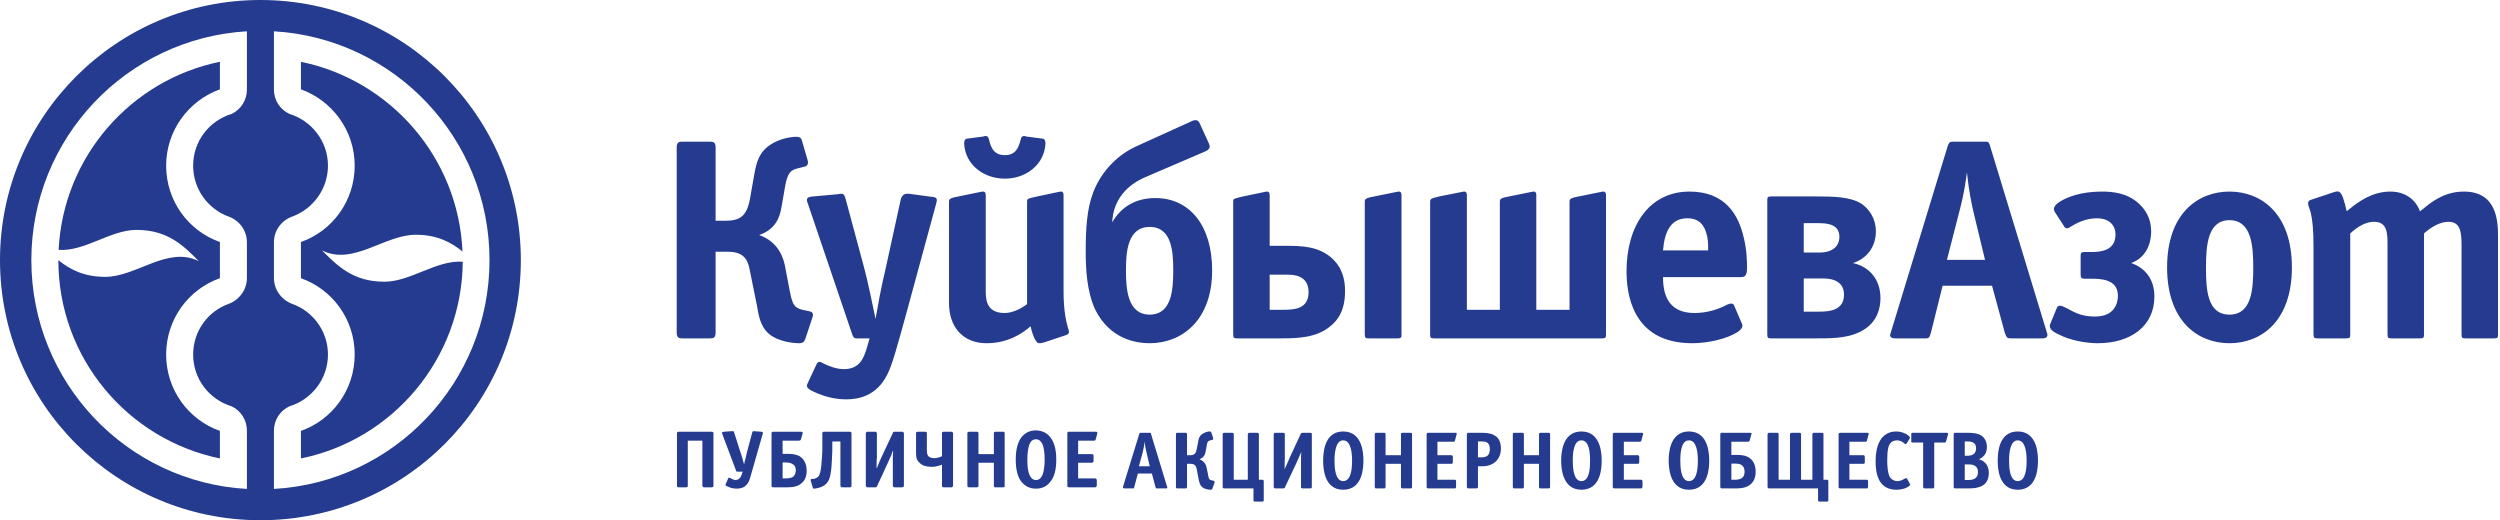 <svg xmlns="http://www.w3.org/2000/svg" width="173" height="36" viewBox="0 0 173 36" fill="none"><path fill-rule="evenodd" clip-rule="evenodd" d="M71.018 9.448L72.177 9.598C72.252 9.616 72.346 9.691 72.346 9.915C72.346 10.232 72.233 10.699 71.99 11.091C71.542 11.819 70.644 12.361 69.541 12.361C68.42 12.361 67.522 11.819 67.074 11.091C66.831 10.699 66.719 10.232 66.719 9.915C66.719 9.691 66.812 9.616 66.887 9.598L68.046 9.448C68.139 9.411 68.289 9.373 68.364 9.486C68.42 9.541 68.439 9.654 68.495 9.878C68.663 10.438 68.943 10.736 69.541 10.736C70.121 10.736 70.401 10.438 70.57 9.878C70.663 9.579 70.644 9.411 70.888 9.411C70.925 9.411 70.981 9.448 71.018 9.448ZM73.766 23.191L72.252 23.695C71.859 23.807 71.784 23.732 71.71 23.62C71.504 23.34 71.374 22.855 71.317 22.575C70.626 23.191 69.616 23.751 68.27 23.751C66.606 23.751 65.672 22.593 65.672 20.988V14.004C65.672 13.836 65.653 13.743 66.064 13.649L67.878 13.276C68.046 13.239 68.214 13.22 68.214 13.518V19.998C68.214 20.614 68.177 21.66 69.523 21.66C70.065 21.66 70.663 21.361 71.074 21.044V14.004C71.074 13.743 71.037 13.761 71.784 13.593L73.28 13.276C73.448 13.239 73.598 13.22 73.598 13.518V19.886C73.598 20.577 73.598 21.641 73.897 22.668C73.953 22.836 73.972 22.911 73.972 22.985C73.972 23.097 73.859 23.154 73.766 23.191ZM172.863 16.394V23.135C172.863 23.359 172.844 23.415 172.582 23.415H170.619C170.395 23.415 170.339 23.396 170.339 23.135V17.01C170.339 16.002 170.245 15.349 169.423 15.349C168.806 15.349 168.189 15.759 167.74 16.151V23.135C167.74 23.359 167.722 23.415 167.46 23.415H165.497C165.273 23.415 165.217 23.396 165.217 23.135V17.01C165.217 16.151 165.217 15.349 164.282 15.349C164.058 15.349 163.46 15.386 162.637 16.151V23.135C162.637 23.359 162.619 23.415 162.356 23.415H160.375C160.17 23.415 160.095 23.396 160.095 23.135V17.141C160.095 15.834 160.02 15.236 159.908 14.732C159.795 14.322 159.721 14.247 159.721 14.079C159.721 13.985 159.739 13.873 159.945 13.818L161.459 13.313C161.852 13.183 161.945 13.22 162.132 13.668C162.207 13.873 162.338 14.359 162.394 14.62L162.506 14.527C163.254 13.911 164.189 13.257 165.422 13.257C166.394 13.257 167.161 13.78 167.46 14.62L167.591 14.527C168.339 13.892 169.217 13.257 170.507 13.257C172.825 13.257 172.863 15.386 172.863 16.394ZM158.599 18.504C158.599 22.238 156.468 23.751 154.281 23.751C152.094 23.751 149.963 22.238 149.963 18.504C149.963 14.77 152.094 13.257 154.281 13.257C156.468 13.257 158.599 14.77 158.599 18.504ZM154.281 21.772C155.814 21.772 155.926 20.035 155.926 18.504C155.926 16.992 155.795 15.236 154.281 15.236C152.766 15.236 152.655 16.992 152.655 18.504C152.655 20.017 152.729 21.772 154.281 21.772ZM142.84 15.666L142.186 14.658C142.149 14.583 142.13 14.527 142.13 14.471C142.13 14.21 142.485 13.985 142.616 13.911C143.027 13.668 143.943 13.257 145.439 13.257C146.149 13.257 147.177 13.332 148 14.079C148.43 14.471 148.86 15.087 148.86 16.002C148.86 17.029 148.392 17.869 147.476 18.205C148.355 18.504 149.084 19.232 149.084 20.52C149.084 22.575 147.439 23.751 145.158 23.751C144.298 23.751 143.214 23.527 142.522 23.172C142.205 23.023 141.849 22.855 141.849 22.556C141.849 22.481 141.887 22.407 141.905 22.351L142.335 21.305C142.373 21.212 142.448 21.155 142.56 21.155C142.69 21.155 142.859 21.249 143.121 21.38C143.775 21.753 144.242 21.903 144.99 21.903C146.317 21.903 146.56 20.988 146.56 20.465C146.56 19.288 145.308 19.288 144.691 19.288H144.242C144.036 19.288 143.98 19.214 143.98 19.008V17.701C143.98 17.496 144.036 17.44 144.242 17.44H144.71C145.383 17.44 146.392 17.346 146.392 16.226C146.392 15.554 145.925 15.106 145.102 15.106C144.336 15.106 143.775 15.423 143.551 15.536C143.233 15.722 143.139 15.797 143.027 15.797C142.915 15.797 142.859 15.703 142.84 15.666ZM135.139 9.803H137.419C137.624 9.803 137.662 9.915 137.718 10.12L141.625 22.948C141.644 23.023 141.681 23.079 141.681 23.172C141.681 23.396 141.457 23.415 141.363 23.415H139.157C138.914 23.415 138.859 23.396 138.727 23.004L137.849 19.774H134.428L133.624 23.004C133.531 23.322 133.512 23.415 133.25 23.415H131.138C130.708 23.415 130.783 23.135 130.839 23.023L134.783 10.101C134.858 9.915 134.876 9.803 135.139 9.803ZM137.363 17.981L136.54 14.564C136.41 13.967 136.26 13.294 136.111 11.932C136.035 12.454 135.961 13.201 135.606 14.564L134.727 17.981H137.363ZM125.754 23.415H122.576C122.351 23.415 122.296 23.396 122.296 23.135V13.873C122.296 13.649 122.314 13.593 122.576 13.593H125.604C126.764 13.593 128.053 13.593 128.838 14.116C129.287 14.434 129.81 15.05 129.81 16.021C129.81 17.029 129.231 17.888 128.221 18.205C129.287 18.429 130.128 19.27 130.128 20.633C130.128 21.324 129.904 22.201 129.063 22.762C128.11 23.396 126.95 23.415 125.754 23.415L124.819 15.442ZM124.819 15.442V17.477H125.866C127.137 17.477 127.287 16.73 127.287 16.394C127.287 15.498 126.427 15.442 125.81 15.442H124.819ZM124.819 19.27V21.566H125.903C126.651 21.566 127.605 21.454 127.605 20.39C127.605 19.288 126.483 19.27 126.128 19.27H124.819ZM120.426 19.176H115.08C115.08 20.633 115.622 21.66 117.267 21.66C118.183 21.66 118.875 21.38 119.267 21.212C119.491 21.081 119.679 21.006 119.791 21.006C119.921 21.006 119.977 21.062 120.015 21.174L120.52 22.351C120.557 22.425 120.576 22.462 120.576 22.519C120.576 22.724 120.407 22.855 120.258 22.967C119.51 23.452 118.202 23.751 117.099 23.751C112.836 23.751 112.556 20.128 112.556 18.766C112.556 15.628 114.126 13.257 116.912 13.257C119.417 13.257 120.314 14.9 120.669 16.45C120.875 17.29 120.894 18.037 120.894 18.542C120.894 19.158 120.688 19.176 120.426 19.176ZM115.08 17.328H118.202C118.22 16.786 118.164 16.469 118.127 16.32C117.959 15.554 117.566 15.106 116.762 15.106C115.641 15.106 115.192 15.983 115.08 17.328ZM106.312 21.436H108.612V14.004C108.612 13.836 108.593 13.743 108.985 13.649L110.817 13.276C110.967 13.239 111.135 13.22 111.135 13.518V23.135C111.135 23.359 111.116 23.415 110.855 23.415H99.246C98.984 23.415 98.966 23.359 98.966 23.135V14.004C98.966 13.799 98.928 13.743 99.601 13.593L101.19 13.276C101.34 13.239 101.508 13.22 101.508 13.518V21.436H103.789V14.004C103.789 13.836 103.77 13.743 104.162 13.649L105.995 13.276C106.163 13.239 106.312 13.22 106.312 13.518V21.436ZM88.703 23.415H85.618C85.394 23.415 85.338 23.396 85.338 23.135V14.004C85.338 13.743 85.319 13.761 86.029 13.593L87.543 13.276C87.693 13.239 87.861 13.22 87.861 13.518V17.01H88.983C90.086 17.01 91.208 17.048 92.105 17.813C92.871 18.467 93.077 19.307 93.077 20.128C93.077 20.857 92.965 21.884 92.011 22.612C91.077 23.377 89.75 23.415 88.703 23.415L87.861 19.008ZM87.861 19.008V21.436H88.852C89.6 21.436 90.554 21.361 90.554 20.222C90.554 19.027 89.487 19.008 89.076 19.008H87.861ZM94.442 23.135V14.004C94.442 13.836 94.423 13.743 94.834 13.649L96.666 13.276C96.816 13.239 96.984 13.22 96.984 13.518V23.135C96.984 23.359 96.965 23.415 96.704 23.415H94.722C94.516 23.415 94.442 23.396 94.442 23.135ZM76.963 15.386C77.599 14.284 78.626 13.705 79.954 13.705C82.309 13.705 83.88 15.591 83.88 18.71C83.88 22.164 81.786 23.751 79.561 23.751C78.645 23.751 76.813 23.49 75.785 21.417C75.206 20.147 75.131 18.653 75.131 17.346C75.131 15.89 75.206 14.527 75.617 13.407C76.066 12.137 77.112 10.811 78.645 10.12L82.384 8.421C82.496 8.365 82.851 8.178 83.001 8.496L83.674 9.971C83.711 10.065 83.805 10.307 83.412 10.475L79.281 12.249C78.739 12.473 77.168 13.239 76.981 15.162L76.963 15.386ZM79.561 21.772C81.113 21.772 81.188 19.96 81.188 18.71C81.188 17.477 81.113 15.703 79.561 15.703C78.01 15.703 77.916 17.477 77.916 18.71C77.916 19.96 78.01 21.772 79.561 21.772ZM62.886 13.407L64.419 13.612C64.625 13.631 64.831 13.649 64.831 13.855C64.831 13.911 64.812 13.967 64.756 14.191L62.812 21.342C62.045 24.143 61.746 25.226 61.409 25.898C60.662 27.411 59.409 27.635 58.549 27.635C57.876 27.635 57.129 27.485 56.362 27.131C55.783 26.869 55.801 26.738 55.876 26.552L56.512 25.189C56.587 25.058 56.661 25.04 56.717 25.04C56.792 25.04 56.886 25.095 57.016 25.17C57.334 25.32 57.858 25.544 58.4 25.544C59.484 25.544 59.764 24.797 59.989 24.069L60.176 23.415H59.353C59.204 23.415 59.091 23.452 58.979 23.154L55.932 14.172C55.876 14.004 55.839 13.929 55.839 13.836C55.839 13.631 56.063 13.612 56.288 13.593L57.932 13.444C58.325 13.388 58.4 13.332 58.531 13.818L59.821 18.616C60.026 19.363 60.438 21.324 60.587 22.07C61.036 19.475 61.223 18.934 61.279 18.616L62.325 13.836C62.382 13.593 62.512 13.369 62.886 13.407ZM49.127 23.415H47.221C47.015 23.415 46.828 23.396 46.828 23.023V10.195C46.828 9.822 47.015 9.803 47.221 9.803H49.127C49.333 9.803 49.52 9.822 49.52 10.195V15.274H50.212C51.165 15.274 51.67 14.994 51.894 13.78L52.194 12.081C52.343 11.259 52.511 10.494 53.408 9.952C53.988 9.598 54.698 9.467 55.11 9.467C55.259 9.467 55.427 9.504 55.483 9.691L55.895 11.11C55.951 11.315 55.876 11.483 55.708 11.521L55.203 11.651C54.736 11.764 54.493 11.932 54.325 12.921L54.081 14.322C53.951 15.125 53.614 15.89 52.53 16.264C53.988 16.768 54.25 18.056 54.325 18.429L54.642 20.091C54.829 21.025 54.923 21.286 55.521 21.436L56.044 21.548C56.306 21.604 56.269 21.828 56.231 21.94L55.727 23.452C55.652 23.62 55.614 23.751 55.278 23.751C55.054 23.751 53.913 23.695 53.203 23.097C52.586 22.556 52.492 21.772 52.38 21.137L51.894 18.747C51.782 18.149 51.614 17.421 50.38 17.421H49.52V23.023C49.52 23.396 49.333 23.415 49.127 23.415Z" fill="#243B8F"></path><path fill-rule="evenodd" clip-rule="evenodd" d="M141.027 31.873C141.027 32.284 141.009 33.89 139.625 33.89C138.261 33.89 138.242 32.284 138.242 31.873C138.242 31.462 138.261 29.857 139.625 29.857C141.009 29.857 141.027 31.481 141.027 31.873ZM139.625 33.293C140.205 33.293 140.242 32.34 140.242 31.873C140.242 31.332 140.167 30.473 139.625 30.473C139.102 30.473 139.027 31.351 139.027 31.873C139.027 32.34 139.065 33.293 139.625 33.293ZM135.307 29.95H136.185C136.466 29.95 136.877 29.969 137.158 30.174C137.326 30.305 137.494 30.548 137.494 30.94C137.494 31.425 137.214 31.668 136.934 31.78C137.158 31.836 137.625 32.041 137.625 32.732C137.625 33.685 136.84 33.797 136.241 33.797H135.307C135.195 33.797 135.195 33.741 135.195 33.685V30.062C135.195 29.969 135.251 29.95 135.307 29.95L135.961 31.537ZM135.961 31.537H136.13C136.391 31.537 136.746 31.481 136.746 31.015C136.746 30.865 136.709 30.548 136.185 30.548H135.961V31.537ZM135.961 33.218H136.148C136.485 33.218 136.877 33.162 136.877 32.676C136.877 32.135 136.391 32.135 136.167 32.135H135.961V33.218ZM133.849 30.622V33.685C133.849 33.797 133.792 33.797 133.737 33.797H133.195C133.101 33.797 133.082 33.741 133.082 33.685V30.622H132.335C132.26 30.622 132.26 30.566 132.26 30.548V30.043C132.26 30.006 132.26 29.95 132.335 29.95H134.727C134.84 29.95 134.802 30.025 134.802 30.062L134.671 30.529C134.653 30.622 134.596 30.622 134.559 30.622H133.849ZM131.979 33.143L132.147 33.461C132.185 33.498 132.185 33.517 132.185 33.535C132.185 33.572 132.129 33.61 132.11 33.628C131.924 33.797 131.568 33.89 131.232 33.89C129.961 33.89 129.792 32.732 129.792 31.929C129.792 30.193 130.634 29.857 131.213 29.857C131.493 29.857 131.83 29.95 132.054 30.137C132.147 30.212 132.166 30.249 132.166 30.286C132.166 30.305 132.147 30.342 132.147 30.361L131.942 30.678C131.923 30.697 131.905 30.734 131.867 30.734C131.83 30.734 131.774 30.697 131.755 30.66C131.606 30.548 131.475 30.473 131.288 30.473C131.101 30.473 130.932 30.529 130.839 30.641C130.671 30.809 130.596 31.145 130.596 31.892C130.596 32.135 130.615 32.77 130.802 33.05C130.895 33.162 131.045 33.293 131.306 33.293C131.456 33.293 131.606 33.236 131.774 33.143C131.83 33.106 131.867 33.087 131.905 33.087C131.942 33.087 131.961 33.106 131.979 33.143ZM127.979 32.097V33.199H129.157C129.212 33.199 129.269 33.199 129.269 33.311V33.685C129.269 33.797 129.212 33.797 129.157 33.797H127.344C127.231 33.797 127.231 33.741 127.231 33.685V30.062C127.231 29.969 127.287 29.95 127.344 29.95H129.25C129.269 29.95 129.287 29.95 129.306 29.987C129.325 30.006 129.325 30.025 129.306 30.062L129.194 30.473C129.194 30.51 129.175 30.566 129.101 30.566H127.979V31.5H128.932C129.026 31.5 129.044 31.556 129.044 31.612V31.985C129.044 32.079 128.989 32.097 128.932 32.097H127.979ZM123.866 33.199V30.062C123.866 29.969 123.941 29.95 123.978 29.95H124.52C124.633 29.95 124.633 30.006 124.633 30.062V33.199H125.418V30.062C125.418 30.006 125.437 29.95 125.53 29.95H126.072C126.184 29.95 126.184 30.006 126.184 30.062V33.199H126.409C126.465 33.199 126.521 33.199 126.521 33.311V34.6C126.521 34.656 126.521 34.711 126.409 34.711H125.923C125.829 34.711 125.81 34.656 125.81 34.6V33.797H122.427C122.333 33.797 122.315 33.741 122.315 33.685V30.062C122.315 29.969 122.389 29.95 122.427 29.95H122.969C123.081 29.95 123.081 30.006 123.081 30.062V33.199H123.866ZM119.81 30.566V31.481H120.202C120.464 31.481 120.8 31.5 121.062 31.687C121.268 31.836 121.492 32.097 121.492 32.658C121.492 33.012 121.38 33.797 120.184 33.797H119.155C119.062 33.797 119.044 33.741 119.044 33.685V30.062C119.044 29.969 119.099 29.95 119.155 29.95H121.118C121.175 29.95 121.212 29.969 121.212 30.006C121.212 30.025 121.212 30.025 121.193 30.062L121.081 30.473C121.062 30.529 121.044 30.566 120.95 30.566H119.81ZM119.81 32.079V33.199H120.015C120.352 33.199 120.726 33.143 120.726 32.639C120.726 32.116 120.315 32.079 120.071 32.079H119.81ZM118.277 31.873C118.277 32.284 118.258 33.89 116.875 33.89C115.51 33.89 115.473 32.284 115.473 31.873C115.473 31.462 115.51 29.857 116.875 29.857C118.258 29.857 118.277 31.481 118.277 31.873ZM116.875 33.293C117.454 33.293 117.491 32.34 117.491 31.873C117.491 31.332 117.417 30.473 116.875 30.473C116.333 30.473 116.277 31.351 116.277 31.873C116.277 32.34 116.314 33.293 116.875 33.293ZM112.37 32.097V33.199H113.547C113.585 33.199 113.66 33.199 113.66 33.311V33.685C113.66 33.797 113.585 33.797 113.547 33.797H111.715C111.622 33.797 111.603 33.741 111.603 33.685V30.062C111.603 29.969 111.678 29.95 111.715 29.95H113.622C113.641 29.95 113.678 29.95 113.697 29.987C113.716 30.006 113.697 30.025 113.697 30.062L113.585 30.473C113.585 30.51 113.566 30.566 113.472 30.566H112.37V31.5H113.323C113.416 31.5 113.435 31.556 113.435 31.612V31.985C113.435 32.079 113.36 32.097 113.323 32.097H112.37ZM110.836 31.873C110.836 32.284 110.818 33.89 109.435 33.89C108.07 33.89 108.033 32.284 108.033 31.873C108.033 31.462 108.07 29.857 109.435 29.857C110.818 29.857 110.836 31.481 110.836 31.873ZM109.435 33.293C110.014 33.293 110.032 32.34 110.032 31.873C110.032 31.332 109.977 30.473 109.435 30.473C108.892 30.473 108.836 31.351 108.836 31.873C108.836 32.34 108.874 33.293 109.435 33.293ZM104.686 33.685V30.062C104.686 29.95 104.742 29.95 104.798 29.95H105.341C105.397 29.95 105.453 29.95 105.453 30.062V31.5H106.5V30.062C106.5 29.95 106.556 29.95 106.612 29.95H107.154C107.266 29.95 107.266 30.006 107.266 30.062V33.685C107.266 33.741 107.266 33.797 107.154 33.797H106.612C106.556 33.797 106.5 33.797 106.5 33.685V32.097H105.453V33.685C105.453 33.797 105.397 33.797 105.341 33.797H104.798C104.742 33.797 104.686 33.797 104.686 33.685ZM102.275 30.548V31.649H102.443C102.78 31.649 103.097 31.612 103.097 31.07C103.097 30.548 102.742 30.548 102.518 30.548H102.275ZM102.275 32.266V33.685C102.275 33.741 102.256 33.797 102.163 33.797H101.621C101.527 33.797 101.508 33.741 101.508 33.685V30.062C101.508 29.969 101.564 29.95 101.621 29.95H102.536C102.798 29.95 103.153 29.969 103.396 30.118C103.621 30.23 103.864 30.473 103.864 31.033C103.864 31.761 103.377 32.266 102.574 32.266H102.275ZM99.471 32.097V33.199H100.648C100.705 33.199 100.76 33.199 100.76 33.311V33.685C100.76 33.797 100.705 33.797 100.648 33.797H98.835C98.723 33.797 98.723 33.741 98.723 33.685V30.062C98.723 29.969 98.779 29.95 98.835 29.95H100.742C100.76 29.95 100.779 29.95 100.798 29.987C100.817 30.006 100.817 30.025 100.798 30.062L100.686 30.473C100.686 30.51 100.667 30.566 100.592 30.566H99.471V31.5H100.424C100.518 31.5 100.536 31.556 100.536 31.612V31.985C100.536 32.079 100.48 32.097 100.424 32.097H99.471ZM95.134 33.685V30.062C95.134 29.95 95.19 29.95 95.246 29.95H95.769C95.826 29.95 95.881 29.95 95.881 30.062V31.5H96.947V30.062C96.947 29.95 97.003 29.95 97.059 29.95H97.601C97.713 29.95 97.713 30.006 97.713 30.062V33.685C97.713 33.741 97.713 33.797 97.601 33.797H97.059C97.003 33.797 96.947 33.797 96.947 33.685V32.097H95.881V33.685C95.881 33.797 95.826 33.797 95.769 33.797H95.246C95.19 33.797 95.134 33.797 95.134 33.685ZM94.348 31.873C94.348 32.284 94.33 33.89 92.946 33.89C91.582 33.89 91.563 32.284 91.563 31.873C91.563 31.462 91.582 29.857 92.946 29.857C94.33 29.857 94.348 31.481 94.348 31.873ZM92.946 33.293C93.526 33.293 93.563 32.34 93.563 31.873C93.563 31.332 93.488 30.473 92.946 30.473C92.423 30.473 92.348 31.351 92.348 31.873C92.348 32.34 92.386 33.293 92.946 33.293ZM90.142 29.95H90.666C90.778 29.95 90.778 30.006 90.778 30.062V33.685C90.778 33.741 90.778 33.797 90.666 33.797H90.142C90.03 33.797 90.03 33.741 90.03 33.685V31.892C90.03 31.743 90.03 31.481 90.049 31.276C89.881 31.668 89.787 31.855 89.712 32.041L88.927 33.703C88.909 33.759 88.89 33.797 88.797 33.797H88.254C88.161 33.797 88.142 33.741 88.142 33.685V30.062C88.142 29.969 88.217 29.95 88.254 29.95H88.797C88.909 29.95 88.909 30.006 88.909 30.062V31.687C88.909 31.948 88.909 31.836 88.89 32.471C89.002 32.247 89.208 31.78 89.283 31.593L89.993 30.062C90.03 30.006 90.03 29.95 90.142 29.95ZM85.376 33.199H86.348V30.062C86.348 29.969 86.422 29.95 86.46 29.95H87.002C87.095 29.95 87.114 30.006 87.114 30.062V33.199H87.338C87.394 33.199 87.451 33.199 87.451 33.311V34.6C87.451 34.656 87.451 34.711 87.338 34.711H86.852C86.759 34.711 86.74 34.656 86.74 34.6V33.797H84.721C84.609 33.797 84.609 33.741 84.609 33.685V30.062C84.609 29.969 84.665 29.95 84.721 29.95H85.263C85.357 29.95 85.376 30.006 85.376 30.062V33.199ZM82.029 33.797H81.487C81.431 33.797 81.375 33.797 81.375 33.685V30.062C81.375 29.95 81.431 29.95 81.487 29.95H82.029C82.085 29.95 82.142 29.95 82.142 30.062V31.5H82.347C82.609 31.5 82.758 31.425 82.814 31.07L82.908 30.604C82.945 30.361 82.983 30.155 83.244 30.006C83.413 29.894 83.6 29.857 83.712 29.857C83.768 29.857 83.805 29.876 83.824 29.931L83.955 30.323C83.955 30.38 83.936 30.436 83.899 30.436L83.749 30.473C83.618 30.51 83.543 30.548 83.506 30.828L83.431 31.238C83.394 31.462 83.3 31.668 83.001 31.78C83.413 31.929 83.487 32.284 83.506 32.396L83.6 32.863C83.637 33.124 83.674 33.199 83.843 33.236L83.992 33.274C84.067 33.293 84.048 33.349 84.048 33.386L83.899 33.815C83.88 33.853 83.861 33.89 83.768 33.89C83.712 33.89 83.375 33.871 83.188 33.703C83.02 33.554 82.983 33.33 82.945 33.162L82.814 32.471C82.777 32.303 82.74 32.097 82.384 32.097H82.142V33.685C82.142 33.797 82.085 33.797 82.029 33.797ZM78.926 29.95H79.58C79.636 29.95 79.655 29.987 79.655 30.043L80.758 33.666C80.777 33.685 80.777 33.703 80.777 33.741C80.777 33.797 80.721 33.797 80.683 33.797H80.067C79.992 33.797 79.992 33.797 79.954 33.685L79.711 32.77H78.739L78.496 33.685C78.477 33.778 78.477 33.797 78.403 33.797H77.804C77.692 33.797 77.711 33.722 77.711 33.685L78.833 30.043C78.851 29.987 78.851 29.95 78.926 29.95ZM79.562 32.266L79.337 31.294C79.3 31.126 79.244 30.94 79.207 30.548C79.188 30.697 79.169 30.921 79.076 31.294L78.814 32.266H79.562Z" fill="#243B8F"></path><path d="M74.608 32.023V33.106H75.786C75.823 33.106 75.841 33.124 75.86 33.143C75.879 33.162 75.898 33.199 75.898 33.218V33.61C75.898 33.647 75.879 33.666 75.86 33.685C75.841 33.703 75.823 33.722 75.786 33.722H73.972C73.935 33.722 73.897 33.703 73.879 33.685C73.86 33.685 73.86 33.647 73.86 33.61V29.988C73.86 29.969 73.86 29.931 73.879 29.913C73.897 29.894 73.916 29.875 73.972 29.875H75.86C75.879 29.875 75.898 29.894 75.898 29.894C75.916 29.894 75.935 29.913 75.935 29.913V29.95V29.988L75.823 30.398C75.823 30.436 75.804 30.454 75.786 30.473C75.767 30.492 75.748 30.492 75.729 30.492H74.608V31.425H75.561C75.598 31.425 75.617 31.425 75.636 31.444C75.655 31.463 75.673 31.5 75.673 31.538V31.911C75.673 31.948 75.655 31.967 75.636 31.985C75.617 32.004 75.598 32.023 75.561 32.023H74.608ZM71.691 33.218C71.897 33.218 72.047 33.087 72.14 32.863C72.234 32.62 72.29 32.266 72.29 31.799C72.29 31.332 72.234 30.977 72.14 30.734C72.028 30.51 71.878 30.398 71.691 30.398C71.486 30.398 71.336 30.51 71.243 30.734C71.149 30.977 71.093 31.332 71.093 31.799C71.093 32.266 71.13 32.62 71.243 32.863C71.336 33.087 71.486 33.218 71.691 33.218ZM73.094 31.799C73.094 32.49 72.963 32.994 72.701 33.311C72.458 33.647 72.121 33.815 71.691 33.815C71.262 33.815 70.925 33.647 70.663 33.311C70.42 32.994 70.29 32.49 70.29 31.799C70.29 31.127 70.42 30.622 70.663 30.286C70.925 29.95 71.262 29.782 71.691 29.782C72.121 29.801 72.458 29.95 72.701 30.286C72.963 30.622 73.094 31.127 73.094 31.799ZM66.943 33.61V29.988C66.943 29.95 66.943 29.931 66.962 29.913C66.981 29.894 67.018 29.894 67.055 29.875H67.597C67.635 29.875 67.672 29.894 67.691 29.913C67.691 29.931 67.71 29.95 67.71 29.988V31.425H68.775V29.988C68.775 29.95 68.775 29.931 68.794 29.913C68.813 29.894 68.831 29.894 68.887 29.875H69.429C69.448 29.875 69.486 29.894 69.504 29.913C69.523 29.931 69.523 29.95 69.523 29.988V33.61C69.523 33.647 69.523 33.685 69.504 33.703C69.486 33.703 69.448 33.722 69.429 33.722H68.887C68.831 33.722 68.813 33.703 68.794 33.685C68.775 33.685 68.775 33.647 68.775 33.61V32.023H67.71V33.61C67.71 33.647 67.691 33.685 67.691 33.685C67.672 33.703 67.635 33.722 67.597 33.722H67.055C67.018 33.722 66.981 33.703 66.962 33.685C66.943 33.685 66.943 33.647 66.943 33.61ZM65.186 33.61V32.154C65.055 32.21 64.924 32.247 64.812 32.266C64.681 32.303 64.569 32.303 64.438 32.303C64.289 32.303 64.139 32.284 64.008 32.247C63.859 32.21 63.747 32.135 63.672 32.06C63.578 31.985 63.504 31.892 63.447 31.78C63.41 31.668 63.391 31.519 63.391 31.351V29.988C63.391 29.969 63.391 29.931 63.41 29.913C63.429 29.894 63.447 29.875 63.504 29.875H64.027C64.064 29.875 64.102 29.894 64.121 29.913C64.139 29.931 64.139 29.95 64.139 29.988V31.22C64.139 31.313 64.158 31.388 64.176 31.444C64.195 31.5 64.214 31.538 64.251 31.575C64.307 31.631 64.345 31.649 64.42 31.668C64.475 31.687 64.551 31.705 64.625 31.705C64.719 31.705 64.812 31.687 64.906 31.668C64.999 31.649 65.093 31.612 65.186 31.575V29.988C65.186 29.969 65.186 29.931 65.205 29.913C65.224 29.894 65.261 29.875 65.298 29.875H65.84C65.859 29.875 65.897 29.894 65.915 29.913C65.934 29.931 65.952 29.95 65.952 29.988V33.61C65.952 33.647 65.934 33.685 65.915 33.685C65.897 33.703 65.859 33.722 65.84 33.722H65.298C65.261 33.722 65.224 33.703 65.205 33.685C65.186 33.685 65.186 33.647 65.186 33.61ZM59.914 33.61V29.988C59.914 29.969 59.933 29.931 59.952 29.913C59.952 29.894 59.989 29.875 60.027 29.875H60.569C60.606 29.875 60.625 29.894 60.643 29.913C60.662 29.931 60.681 29.95 60.681 29.988V31.612C60.681 31.668 60.681 31.761 60.662 31.873V32.396H60.681C60.737 32.266 60.793 32.116 60.868 31.93C60.942 31.743 61.017 31.612 61.054 31.519L61.765 30.006C61.784 29.95 61.802 29.913 61.821 29.894C61.84 29.894 61.877 29.875 61.896 29.875H62.438C62.475 29.875 62.494 29.894 62.513 29.913C62.531 29.931 62.55 29.95 62.55 29.988V33.61C62.55 33.647 62.531 33.685 62.513 33.685C62.494 33.703 62.475 33.722 62.438 33.722H61.896C61.858 33.722 61.84 33.703 61.821 33.685C61.802 33.685 61.784 33.647 61.784 33.61V31.817V31.538C61.802 31.425 61.802 31.313 61.802 31.201H61.784C61.746 31.313 61.709 31.425 61.672 31.519C61.634 31.593 61.559 31.743 61.466 31.967L60.7 33.629C60.681 33.666 60.662 33.703 60.643 33.703C60.625 33.722 60.606 33.722 60.569 33.722H60.027C59.989 33.722 59.97 33.703 59.952 33.685C59.933 33.685 59.914 33.647 59.914 33.61ZM57.596 30.548V31.089C57.596 31.183 57.596 31.332 57.578 31.538C57.578 31.724 57.559 31.967 57.54 32.284C57.503 32.714 57.447 33.013 57.353 33.218C57.26 33.405 57.129 33.554 56.942 33.647C56.886 33.685 56.774 33.722 56.643 33.759C56.493 33.797 56.381 33.815 56.325 33.815C56.306 33.815 56.288 33.815 56.269 33.797C56.269 33.797 56.25 33.778 56.25 33.759L56.101 33.255V33.18C56.119 33.162 56.138 33.143 56.157 33.143H56.269C56.437 33.124 56.568 33.05 56.661 32.938C56.736 32.807 56.792 32.602 56.83 32.266C56.848 32.116 56.867 31.873 56.886 31.575C56.905 31.295 56.905 31.052 56.905 30.865V29.988C56.905 29.969 56.905 29.931 56.923 29.913C56.942 29.894 56.98 29.875 57.017 29.875H58.811C58.849 29.875 58.886 29.894 58.905 29.913C58.905 29.931 58.923 29.95 58.923 29.988V33.61C58.923 33.647 58.905 33.685 58.905 33.685C58.886 33.703 58.849 33.722 58.811 33.722H58.288C58.232 33.722 58.213 33.703 58.194 33.685C58.176 33.685 58.157 33.647 58.157 33.61V30.548H57.596ZM54.157 32.004V33.106H54.344C54.605 33.106 54.792 33.069 54.904 32.975C54.998 32.882 55.054 32.751 55.072 32.564C55.072 32.378 55.017 32.228 54.904 32.154C54.792 32.06 54.624 32.004 54.4 32.004H54.157ZM54.157 30.492V31.407H54.549C54.755 31.407 54.923 31.425 55.054 31.463C55.185 31.5 55.297 31.538 55.39 31.612C55.521 31.705 55.634 31.836 55.708 32.004C55.783 32.154 55.821 32.359 55.821 32.583C55.821 32.938 55.708 33.237 55.484 33.423C55.278 33.629 54.942 33.722 54.512 33.722H53.502C53.465 33.722 53.427 33.703 53.409 33.685C53.39 33.685 53.39 33.647 53.39 33.61V29.988C53.39 29.969 53.39 29.931 53.409 29.913C53.427 29.894 53.465 29.875 53.502 29.875H55.465C55.484 29.875 55.502 29.894 55.521 29.894C55.54 29.913 55.54 29.931 55.54 29.95V29.969V30.006L55.428 30.398C55.409 30.436 55.39 30.454 55.371 30.473C55.353 30.473 55.334 30.492 55.297 30.492H54.157ZM51.39 32.639H51.016H50.978C50.96 32.62 50.96 32.602 50.941 32.583L49.988 30.044C49.969 30.006 49.969 29.988 49.969 29.988C49.951 29.969 49.951 29.969 49.951 29.95C49.951 29.931 49.969 29.913 49.988 29.913C50.007 29.894 50.044 29.894 50.119 29.875L50.623 29.838H50.754C50.773 29.857 50.792 29.894 50.81 29.95L51.24 31.295C51.278 31.388 51.315 31.538 51.371 31.705C51.409 31.873 51.446 32.004 51.483 32.098H51.502C51.521 31.967 51.539 31.873 51.577 31.78C51.596 31.687 51.633 31.519 51.689 31.295L52.044 29.969C52.063 29.894 52.081 29.875 52.081 29.857C52.1 29.838 52.137 29.838 52.175 29.838L52.68 29.875C52.736 29.894 52.755 29.894 52.773 29.913C52.792 29.913 52.792 29.931 52.792 29.95V29.988C52.792 30.006 52.792 30.025 52.773 30.044L51.913 33.05C51.876 33.18 51.839 33.292 51.782 33.386C51.726 33.479 51.67 33.554 51.596 33.61C51.521 33.685 51.427 33.741 51.334 33.759C51.222 33.797 51.109 33.815 50.978 33.815C50.885 33.815 50.773 33.797 50.661 33.778C50.567 33.759 50.455 33.722 50.362 33.666C50.287 33.647 50.25 33.629 50.231 33.61C50.212 33.573 50.193 33.554 50.212 33.516L50.399 33.087C50.399 33.087 50.399 33.069 50.418 33.069C50.418 33.05 50.437 33.05 50.455 33.05L50.474 33.069C50.492 33.069 50.511 33.069 50.549 33.087C50.605 33.124 50.679 33.162 50.736 33.18C50.792 33.199 50.848 33.218 50.885 33.218C50.997 33.218 51.091 33.18 51.166 33.106C51.24 33.05 51.296 32.938 51.334 32.826L51.39 32.639ZM47.595 30.492V33.61C47.595 33.647 47.595 33.685 47.576 33.685C47.557 33.703 47.52 33.722 47.483 33.722H46.959C46.922 33.722 46.885 33.703 46.866 33.685C46.847 33.685 46.847 33.647 46.847 33.61V29.988C46.847 29.969 46.847 29.931 46.866 29.913C46.885 29.894 46.903 29.875 46.959 29.875H49.259C49.296 29.875 49.315 29.894 49.352 29.913C49.371 29.931 49.371 29.95 49.371 29.988V33.61C49.371 33.647 49.371 33.666 49.352 33.685C49.334 33.703 49.296 33.722 49.259 33.722H48.717C48.679 33.722 48.661 33.703 48.642 33.685C48.623 33.685 48.604 33.647 48.604 33.61V30.492H47.595Z" fill="#243B8F"></path><path fill-rule="evenodd" clip-rule="evenodd" d="M17.086 6.199C17.086 6.946 16.656 7.581 16.04 7.88C14.488 8.346 13.366 9.766 13.366 11.465C13.366 13.089 14.394 14.471 15.834 14.993C16.563 15.255 17.086 15.946 17.086 16.768V19.232C17.086 20.054 16.563 20.745 15.834 21.025C14.394 21.529 13.366 22.911 13.366 24.535C13.366 26.234 14.488 27.654 16.04 28.12C16.656 28.419 17.086 29.054 17.086 29.801V33.834C8.768 33.367 2.169 26.458 2.169 18C2.169 9.56 8.768 2.651 17.086 2.166V6.199ZM15.217 16.749C13.048 15.983 11.497 13.911 11.497 11.465C11.497 9.037 13.048 6.965 15.217 6.181V4.276C9.067 5.527 4.375 10.83 4.057 17.29C5.851 17.421 7.646 15.909 9.44 15.909C11.609 15.909 12.693 16.992 13.759 18.075C11.609 16.992 9.44 19.158 7.291 19.158C5.814 19.158 4.842 18.654 4.038 18C4.038 24.778 8.842 30.417 15.217 31.724V29.819C13.048 29.054 11.497 26.981 11.497 24.535C11.497 22.089 13.048 20.017 15.217 19.251V16.749ZM18.956 29.801C18.956 29.054 19.386 28.419 20.021 28.12C21.554 27.654 22.695 26.234 22.695 24.535C22.695 22.911 21.648 21.529 20.208 21.025C19.479 20.745 18.956 20.054 18.956 19.232V16.768C18.956 15.946 19.479 15.255 20.208 14.993C21.648 14.471 22.695 13.089 22.695 11.465C22.695 9.766 21.554 8.346 20.021 7.88C19.386 7.581 18.956 6.946 18.956 6.199V2.166C27.275 2.651 33.874 9.56 33.874 18C33.874 26.458 27.275 33.367 18.956 33.834V29.801ZM20.825 16.749V19.251C22.994 20.017 24.545 22.089 24.545 24.535C24.545 26.981 22.994 29.054 20.825 29.819V31.724C27.181 30.436 31.967 24.834 32.023 18.112C30.21 17.981 28.415 19.494 26.602 19.494C24.433 19.494 23.368 18.411 22.283 17.328C24.433 18.411 26.602 16.245 28.77 16.245C30.228 16.245 31.2 16.749 32.004 17.403C31.724 10.905 27.013 5.546 20.825 4.276V6.181C22.994 6.965 24.545 9.037 24.545 11.465C24.545 13.911 22.994 15.983 20.825 16.749ZM0 18C0 8.067 8.076 -1.03534e-06 18.021 -1.03534e-06C27.985 -1.03534e-06 36.042 8.067 36.042 18C36.042 27.952 27.985 36 18.021 36C8.076 36 0 27.952 0 18Z" fill="#243B8F"></path></svg>
